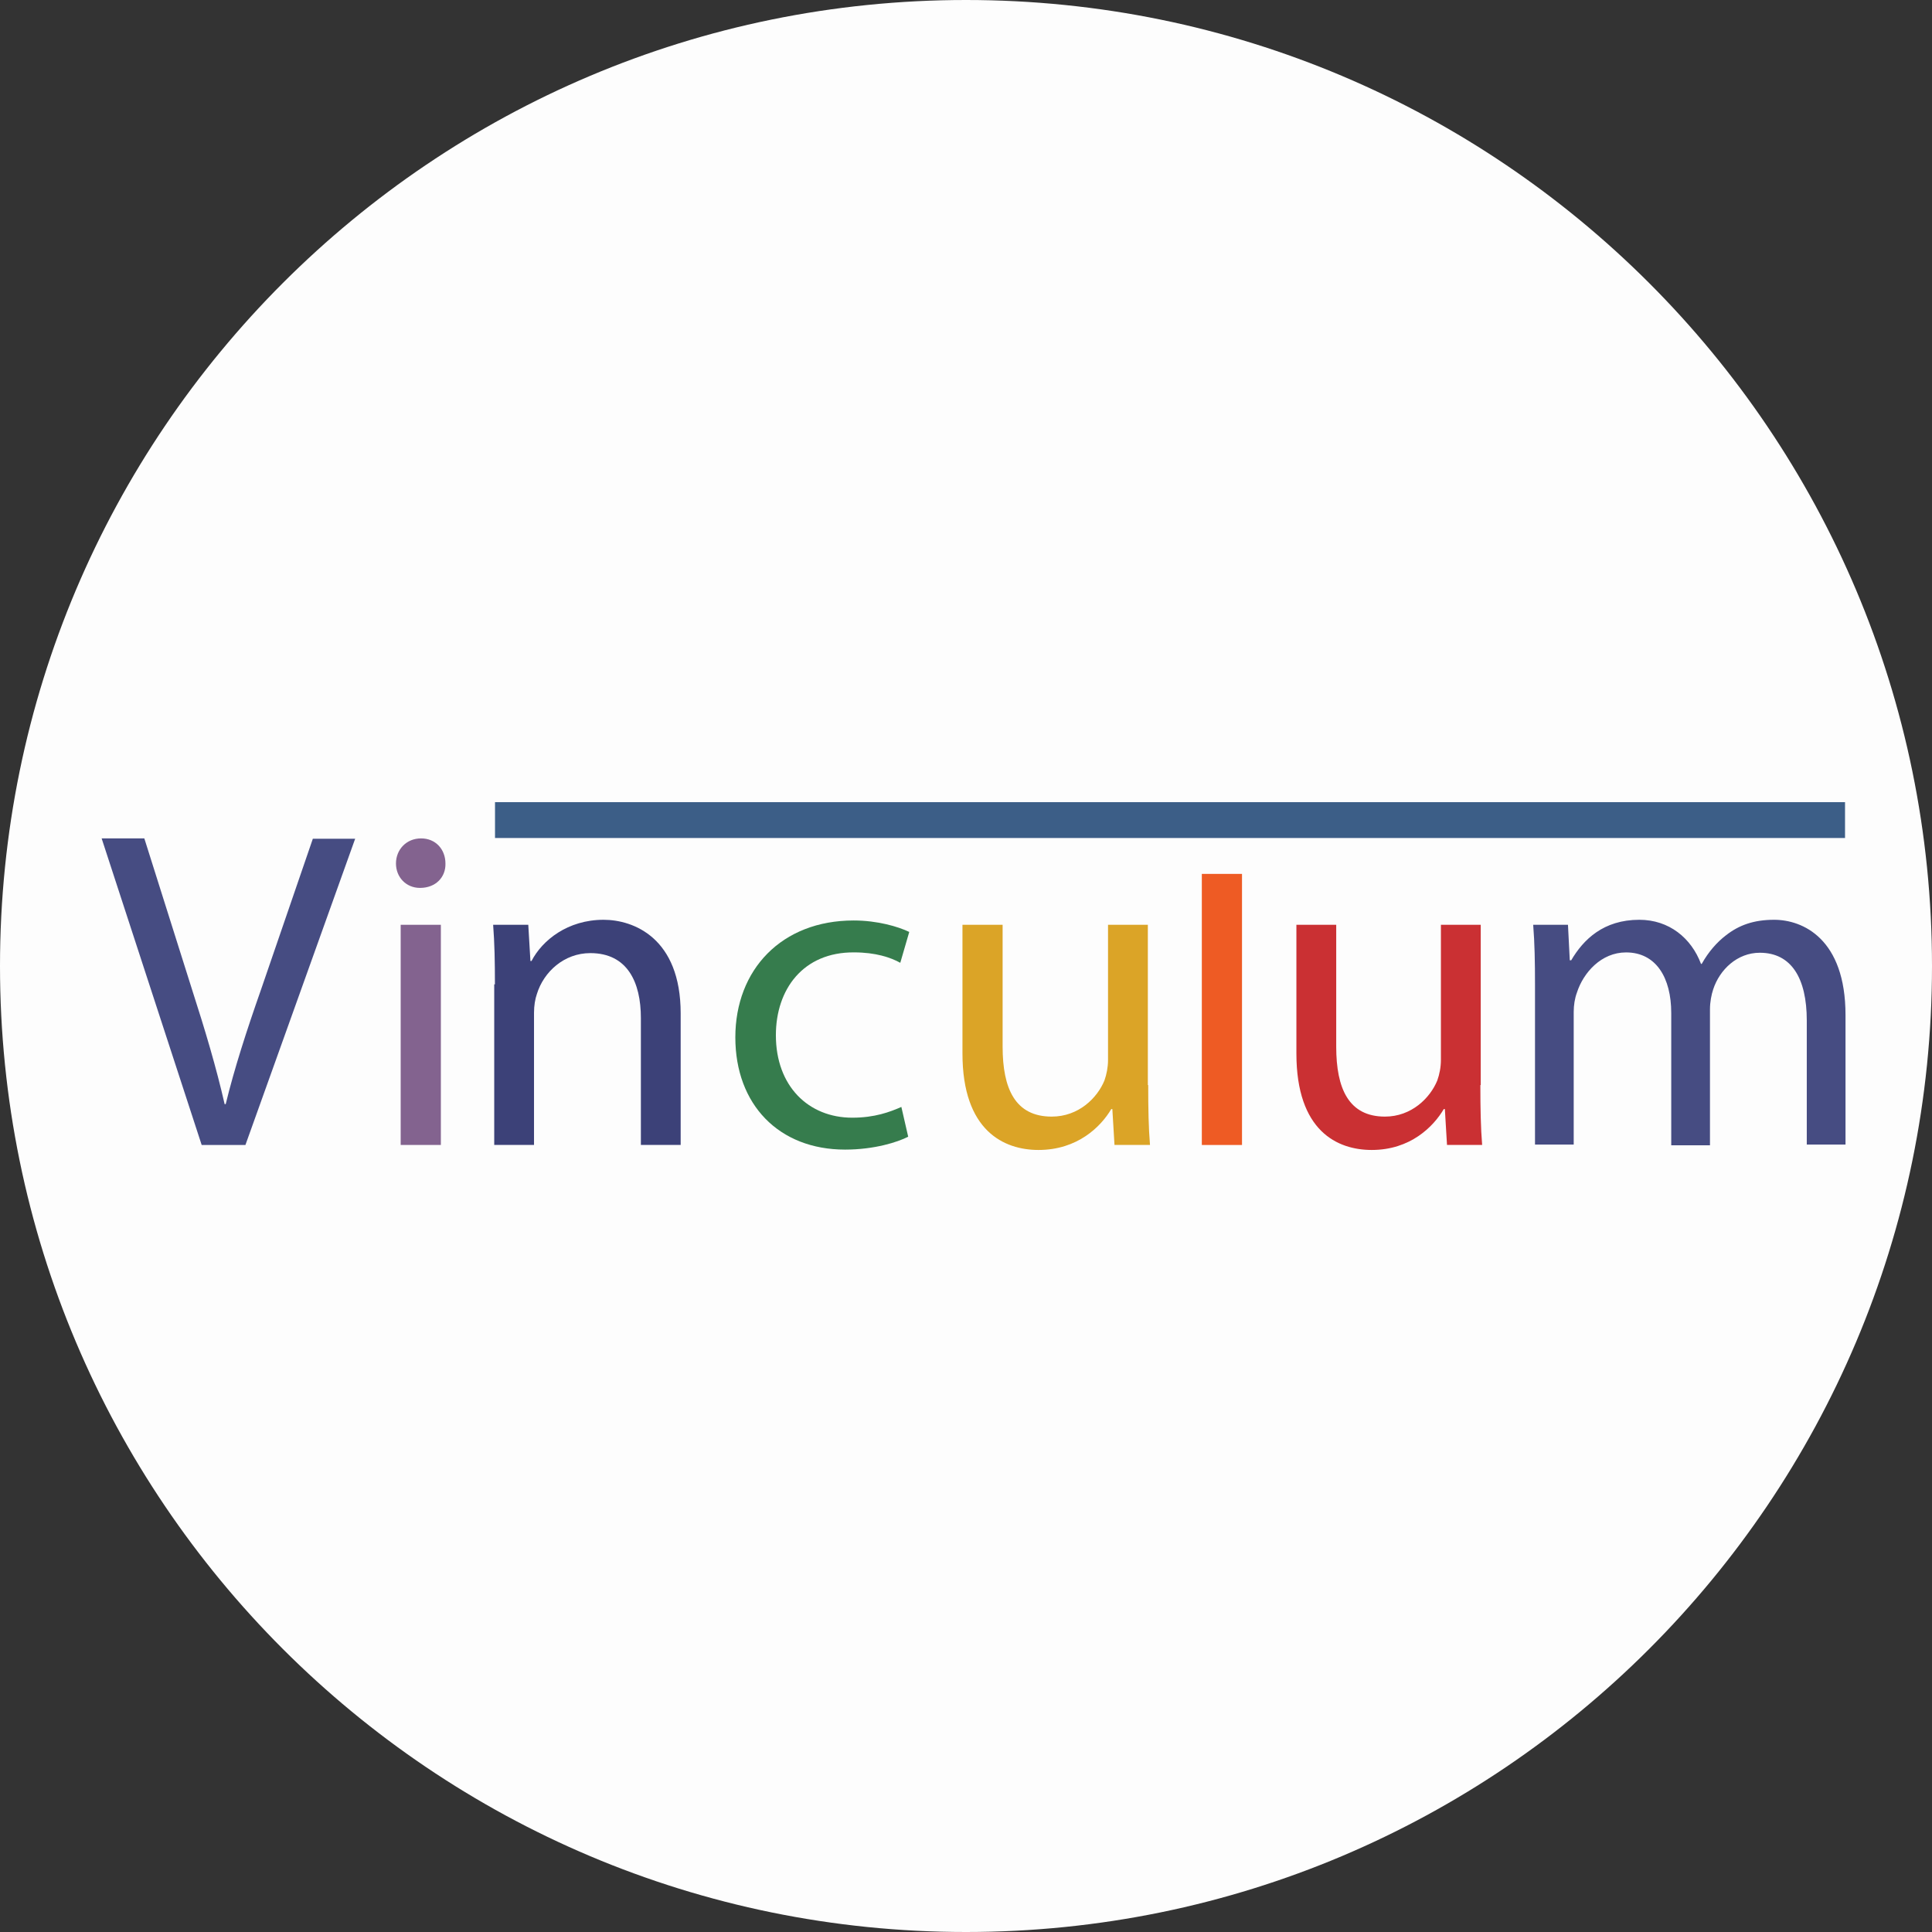 <svg width="64" height="64" viewBox="0 0 64 64" fill="none" xmlns="http://www.w3.org/2000/svg">
<rect x="0" y="0" width="64" height="64" fill="#333333" stroke="none"/>
<path d="M64 32C64 14.327 49.673 0 32 0C14.327 0 0 14.327 0 32C0 49.673 14.327 64 32 64C49.673 64 64 49.673 64 32Z" fill="#FDFDFD"/>
<path d="M6.681 37.929L3.367 27.773H4.781L6.36 32.774C6.8 34.14 7.168 35.375 7.441 36.575H7.477C7.762 35.399 8.178 34.116 8.641 32.798L10.363 27.785H11.765L8.13 37.929H6.681Z" fill="#464C82"/>
<path d="M14.756 28.605C14.768 29.056 14.436 29.413 13.913 29.413C13.45 29.413 13.117 29.056 13.117 28.605C13.117 28.142 13.462 27.773 13.949 27.773C14.436 27.773 14.756 28.142 14.756 28.605Z" fill="#83638F"/>
<path d="M14.604 30.635H13.273V37.928H14.604V30.635Z" fill="#83638F"/>
<path d="M16.395 32.607C16.395 31.858 16.383 31.241 16.336 30.635H17.5L17.571 31.835H17.607C17.963 31.146 18.807 30.469 19.994 30.469C20.992 30.469 22.548 31.075 22.548 33.569V37.928H21.23V33.723C21.23 32.547 20.79 31.573 19.555 31.573C18.688 31.573 18.011 32.191 17.785 32.928C17.726 33.094 17.69 33.319 17.69 33.545V37.928H16.372V32.607H16.395Z" fill="#3C4178"/>
<path d="M30.085 37.655C29.74 37.833 28.968 38.082 27.994 38.082C25.797 38.082 24.359 36.586 24.359 34.364C24.359 32.12 25.892 30.492 28.279 30.492C29.063 30.492 29.752 30.694 30.12 30.872L29.823 31.894C29.503 31.716 29.004 31.549 28.291 31.549C26.604 31.538 25.702 32.773 25.702 34.293C25.702 35.98 26.782 37.025 28.232 37.025C28.98 37.025 29.479 36.835 29.859 36.669L30.085 37.655Z" fill="#367C4D"/>
<path d="M38.036 35.944C38.036 36.705 38.047 37.358 38.095 37.928H36.919L36.848 36.74H36.812C36.468 37.322 35.696 38.094 34.401 38.094C33.261 38.094 31.883 37.465 31.883 34.899V30.635H33.213V34.673C33.213 36.063 33.629 36.989 34.84 36.989C35.731 36.989 36.349 36.372 36.587 35.79C36.658 35.588 36.705 35.35 36.705 35.113V30.635H38.024V35.944H38.036Z" fill="#DBA427"/>
<path d="M41.143 28.949H39.812V37.929H41.143V28.949Z" fill="#EE5B24"/>
<path d="M49.039 35.944C49.039 36.705 49.051 37.358 49.098 37.928H47.934L47.863 36.74H47.827C47.483 37.322 46.722 38.094 45.44 38.094C44.299 38.094 42.945 37.465 42.945 34.899V30.635H44.264V34.673C44.264 36.063 44.679 36.989 45.879 36.989C46.758 36.989 47.376 36.372 47.613 35.79C47.685 35.588 47.732 35.35 47.732 35.113V30.635H49.051V35.944H49.039Z" fill="#CA3033"/>
<path d="M50.849 32.607C50.849 31.858 50.837 31.241 50.789 30.635H51.941L52.001 31.811H52.048C52.452 31.122 53.117 30.469 54.305 30.469C55.291 30.469 56.027 31.075 56.348 31.93H56.372C56.597 31.526 56.883 31.205 57.179 30.98C57.607 30.647 58.094 30.469 58.771 30.469C59.721 30.469 61.135 31.098 61.135 33.628V37.916H59.852V33.806C59.852 32.405 59.341 31.561 58.296 31.561C57.548 31.561 56.966 32.12 56.752 32.773C56.693 32.951 56.645 33.189 56.645 33.438V37.94H55.362V33.557C55.362 32.393 54.863 31.55 53.865 31.55C53.046 31.55 52.452 32.215 52.238 32.88C52.167 33.07 52.131 33.296 52.131 33.521V37.916H50.849V32.607Z" fill="#464C82"/>
<path d="M61.119 26.572H16.398V27.76H61.119V26.572Z" fill="#3C5E87"/>
</svg>
